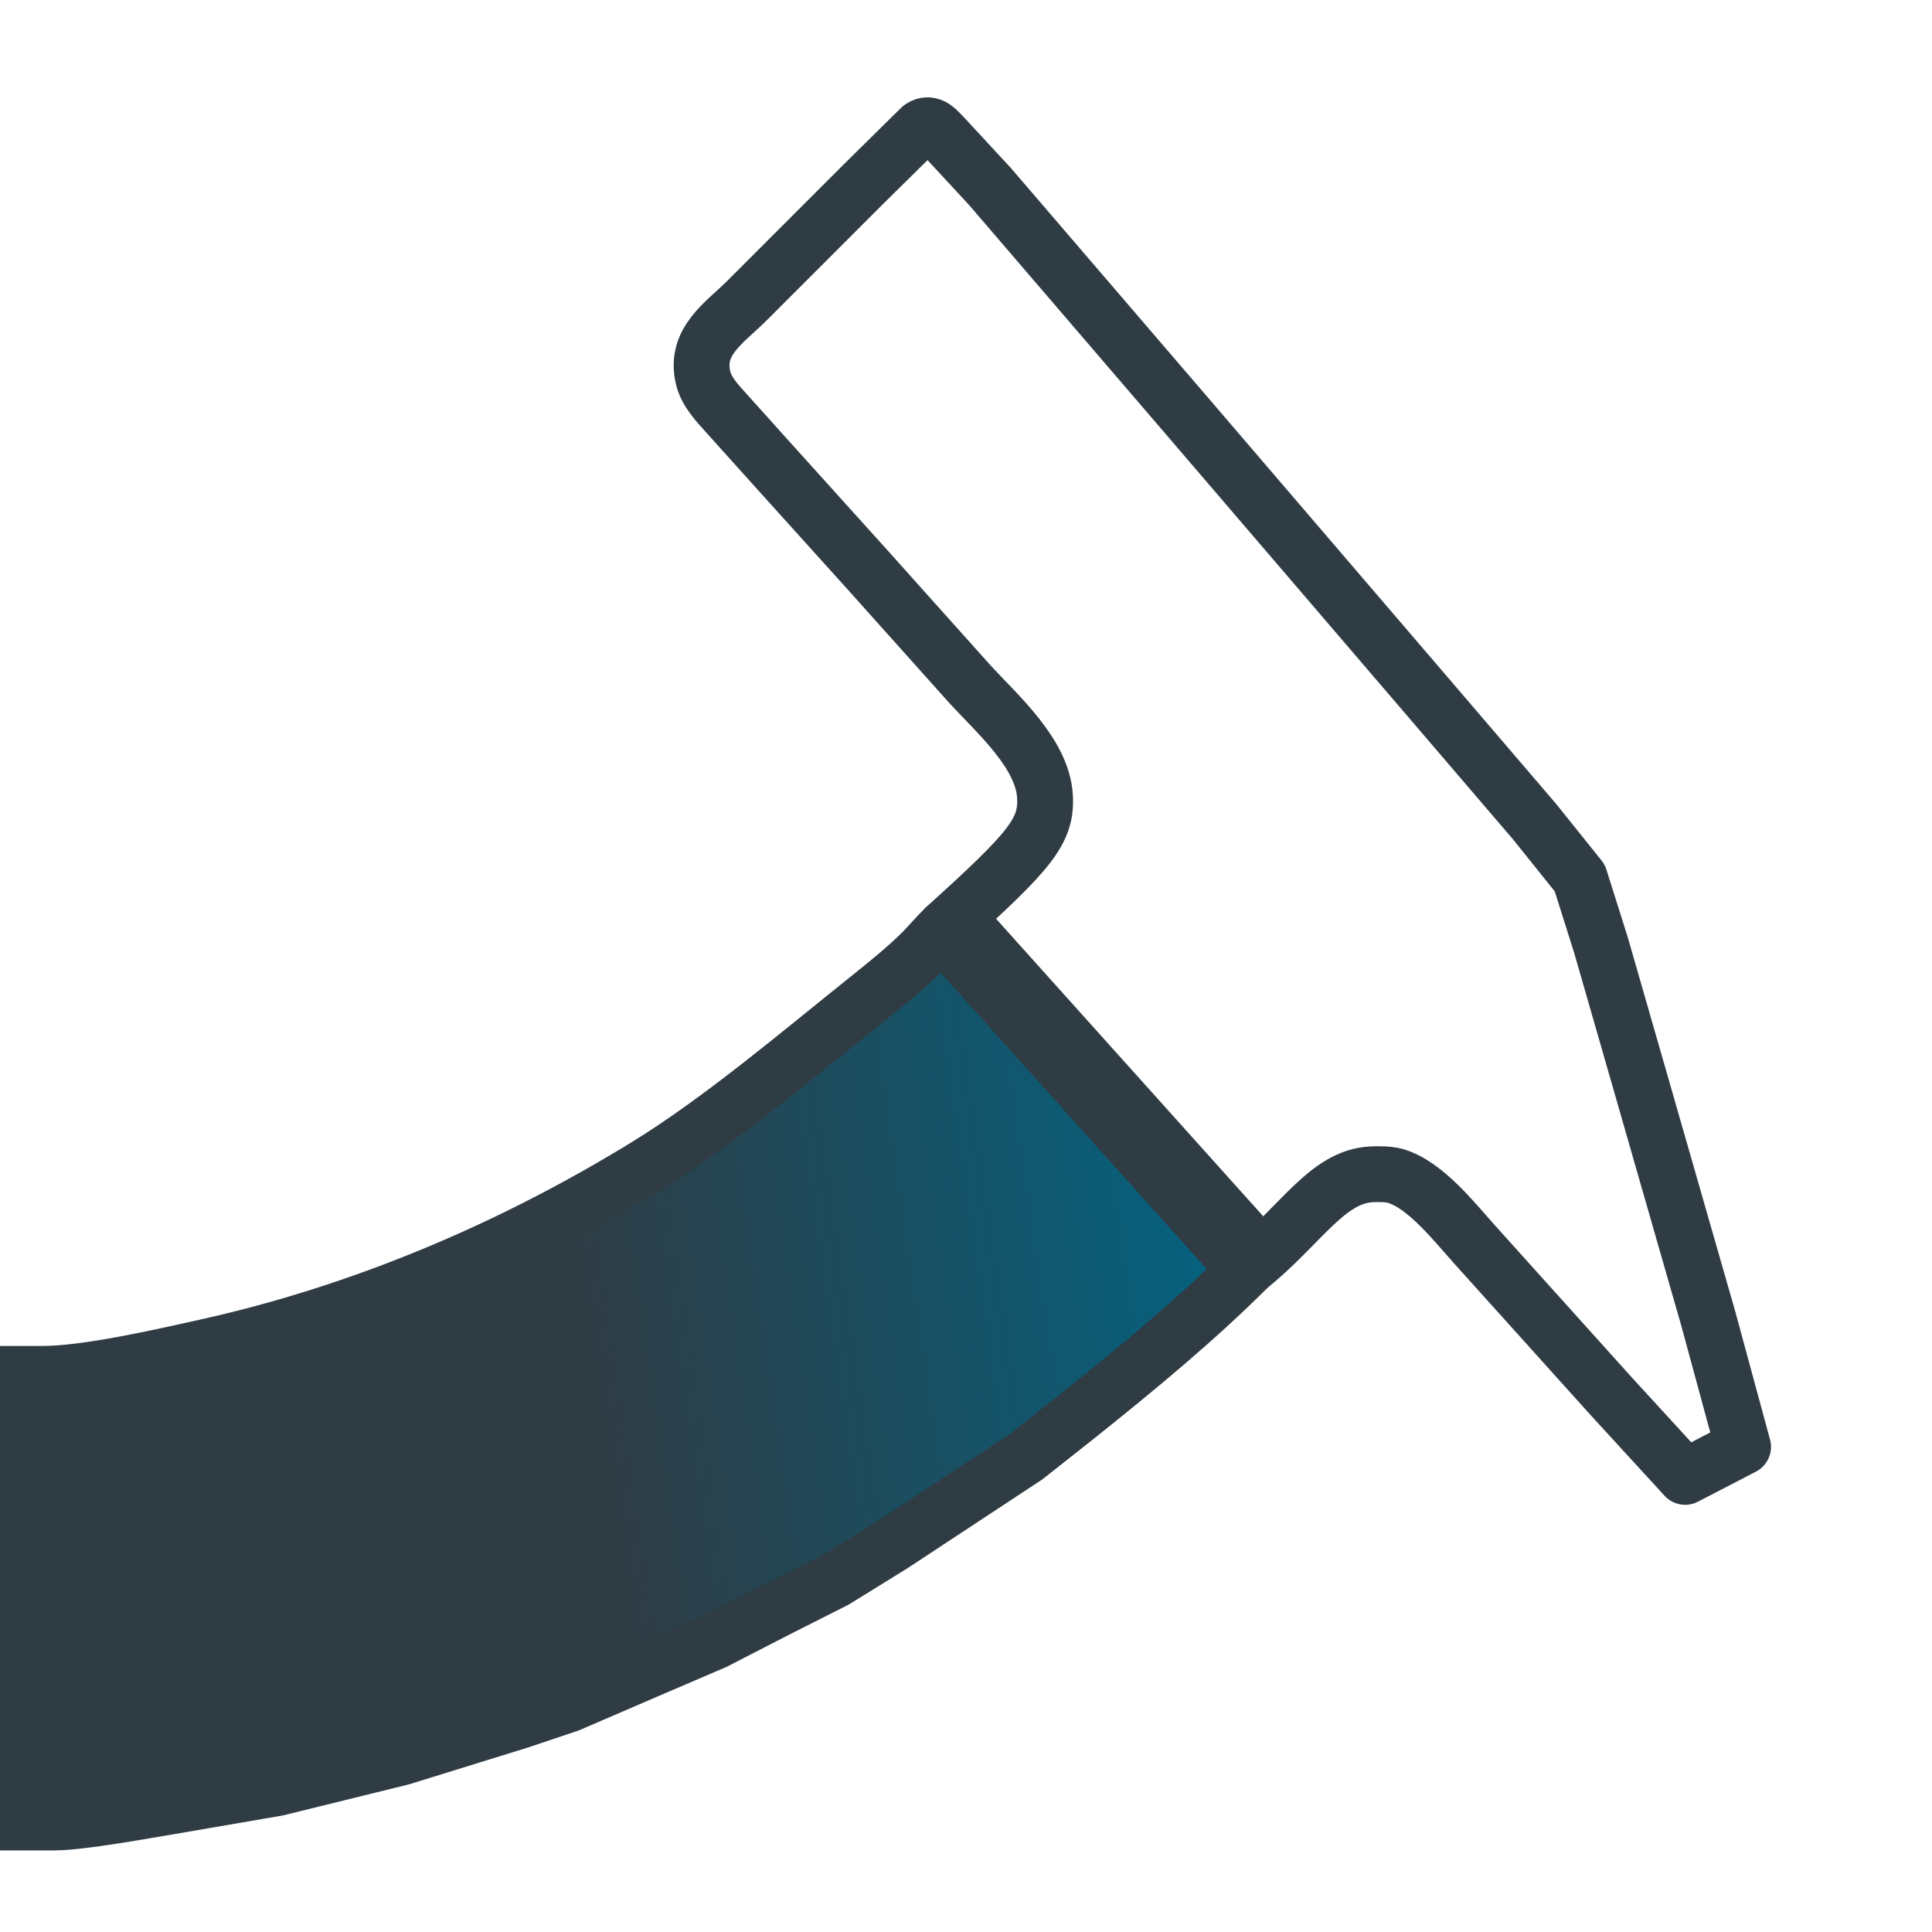 <?xml version="1.0" encoding="UTF-8" standalone="no"?>
<!DOCTYPE svg PUBLIC "-//W3C//DTD SVG 20010904//EN"
              "http://www.w3.org/TR/2001/REC-SVG-20010904/DTD/svg10.dtd">

<svg xmlns="http://www.w3.org/2000/svg" viewBox="30 -6 900 900">

          
 
  <defs>               
   <linearGradient id="solids" x1="2%" y1="0%" x2="100%" y2="-10%">
      <stop offset="43%" style="stop-color:#2F3C44; stop-opacity:1" />
      <stop offset="3%" style="stop-color:#2F3C44; stop-opacity:1" />
      <stop offset="667%" style="stop-color:#006686;stop-opacity:1" />
      <stop offset="67%" style="stop-color:#006686; stop-opacity:1 " />
      <stop offset="0%" style="stop-color: #2F3C44; stop-opacity:1" />
      <stop offset="100%" style="stop-color:#2F3C44; stop-opacity:1" />
    </linearGradient> 
   </defs>
            
                   
            
            <path id="Kopf" 
             fill="none" stroke="#2F3C44" stroke-width="26"
            stroke-linecap="round" stroke-linejoin="round" 
            
            d="M 470.5,425.90
            C 
            509.97,390.24 517.70,381.20 516.79,365.00
            515.68,345.14 494.82,326.85 482.08,313.00
            482.08,313.00 432.83,258.00 432.83,258.00
            432.83,258.00 390.42,211.00 390.42,211.00
            390.42,211.00 368.84,187.00 368.84,187.00
            364.42,182.05 359.12,176.68 357.53,170.00
            353.48,152.98 367.62,144.37 378.00,134.00
            378.00,134.00 432.00,80.00 432.00,80.00
            432.00,80.00 459.00,53.37 459.00,53.37
            463.68,50.27 466.83,54.82 470.00,58.00
            470.00,58.00 491.27,81.00 491.27,81.00
            491.27,81.00 582.27,187.00 582.27,187.00
            582.27,187.00 703.13,328.00 703.13,328.00
            703.13,328.00 745.08,377.00 745.08,377.00
            745.08,377.00 765.92,403.00 765.92,403.00
            765.92,403.00 775.72,434.00 775.72,434.00
            775.72,434.00 794.42,499.00 794.42,499.00
            794.42,499.00 825.71,608.00 825.71,608.00
            825.71,608.00 842.00,668.00 842.00,668.00
            842.00,668.00 815.00,682.00 815.00,682.00
            815.00,682.00 780.17,644.00 780.17,644.00
            780.17,644.00 717.17,574.00 717.17,574.00
            707.69,563.47 693.90,545.74 680.00,541.79
            676.83,540.89 672.32,540.88 669.00,541.04
            648.20,542.04 635.93,564.89 612.00,584.00" />
            
            <path id="Stil"
            fill="url(#solids)" stroke="#2F3C44" stroke-width="26"
            stroke-linecap="round" stroke-linejoin="round" 
            
            d="M 0.00,634.00
            C 0.00,634.00 50.00,634.00 50.00,634.00
            70.64,633.97 105.19,626.04 126.00,621.42
            198.40,605.35 267.89,575.92 331.00,537.19
            365.73,515.87 402.83,484.34 435.00,458.60
            443.64,451.69 452.16,444.83 460.00,437.00
            462.09,434.91 467.04,429.20 470.00,426.4
            473.44,429.20 479.21,436.45 481.42,439.00
            481.42,439.00 506.09,466.00 506.09,466.00
            506.09,466.00 523.71,485.00 523.71,485.00
            523.71,485.00 537.17,501.00 537.17,501.00
            537.17,501.00 571.17,538.00 571.17,538.00
            583.58,551.72 601.62,569.44 612.00,584.00
            586.97,609.03 559.63,631.50 532.00,653.60
            532.00,653.60 508.00,672.57 508.00,672.57
            508.00,672.57 446.00,713.42 446.00,713.42
            446.00,713.42 419.00,730.14 419.00,730.14
            419.00,730.14 393.00,743.26 393.00,743.26
            393.00,743.26 363.00,758.69 363.00,758.69
            363.00,758.69 331.00,772.43 331.00,772.43
            331.00,772.43 295.00,787.94 295.00,787.94
            295.00,787.94 272.00,795.67 272.00,795.67
            272.00,795.67 217.00,812.71 217.00,812.71
            217.00,812.71 159.00,827.00 159.00,827.00
            159.00,827.00 112.00,835.08 112.00,835.08
            97.84,837.42 68.03,842.98 55.00,843.00
            55.00,843.00 0.00,843.00 0.00,843.00
            0.00,843.00 0.00,634.00 0.00,634.00 Z" />
            
            <polyline id="Trenner" points="477,430 609,577"
            stroke="#2F3C44" stroke-width="36"
            />
            

 
        </svg>

